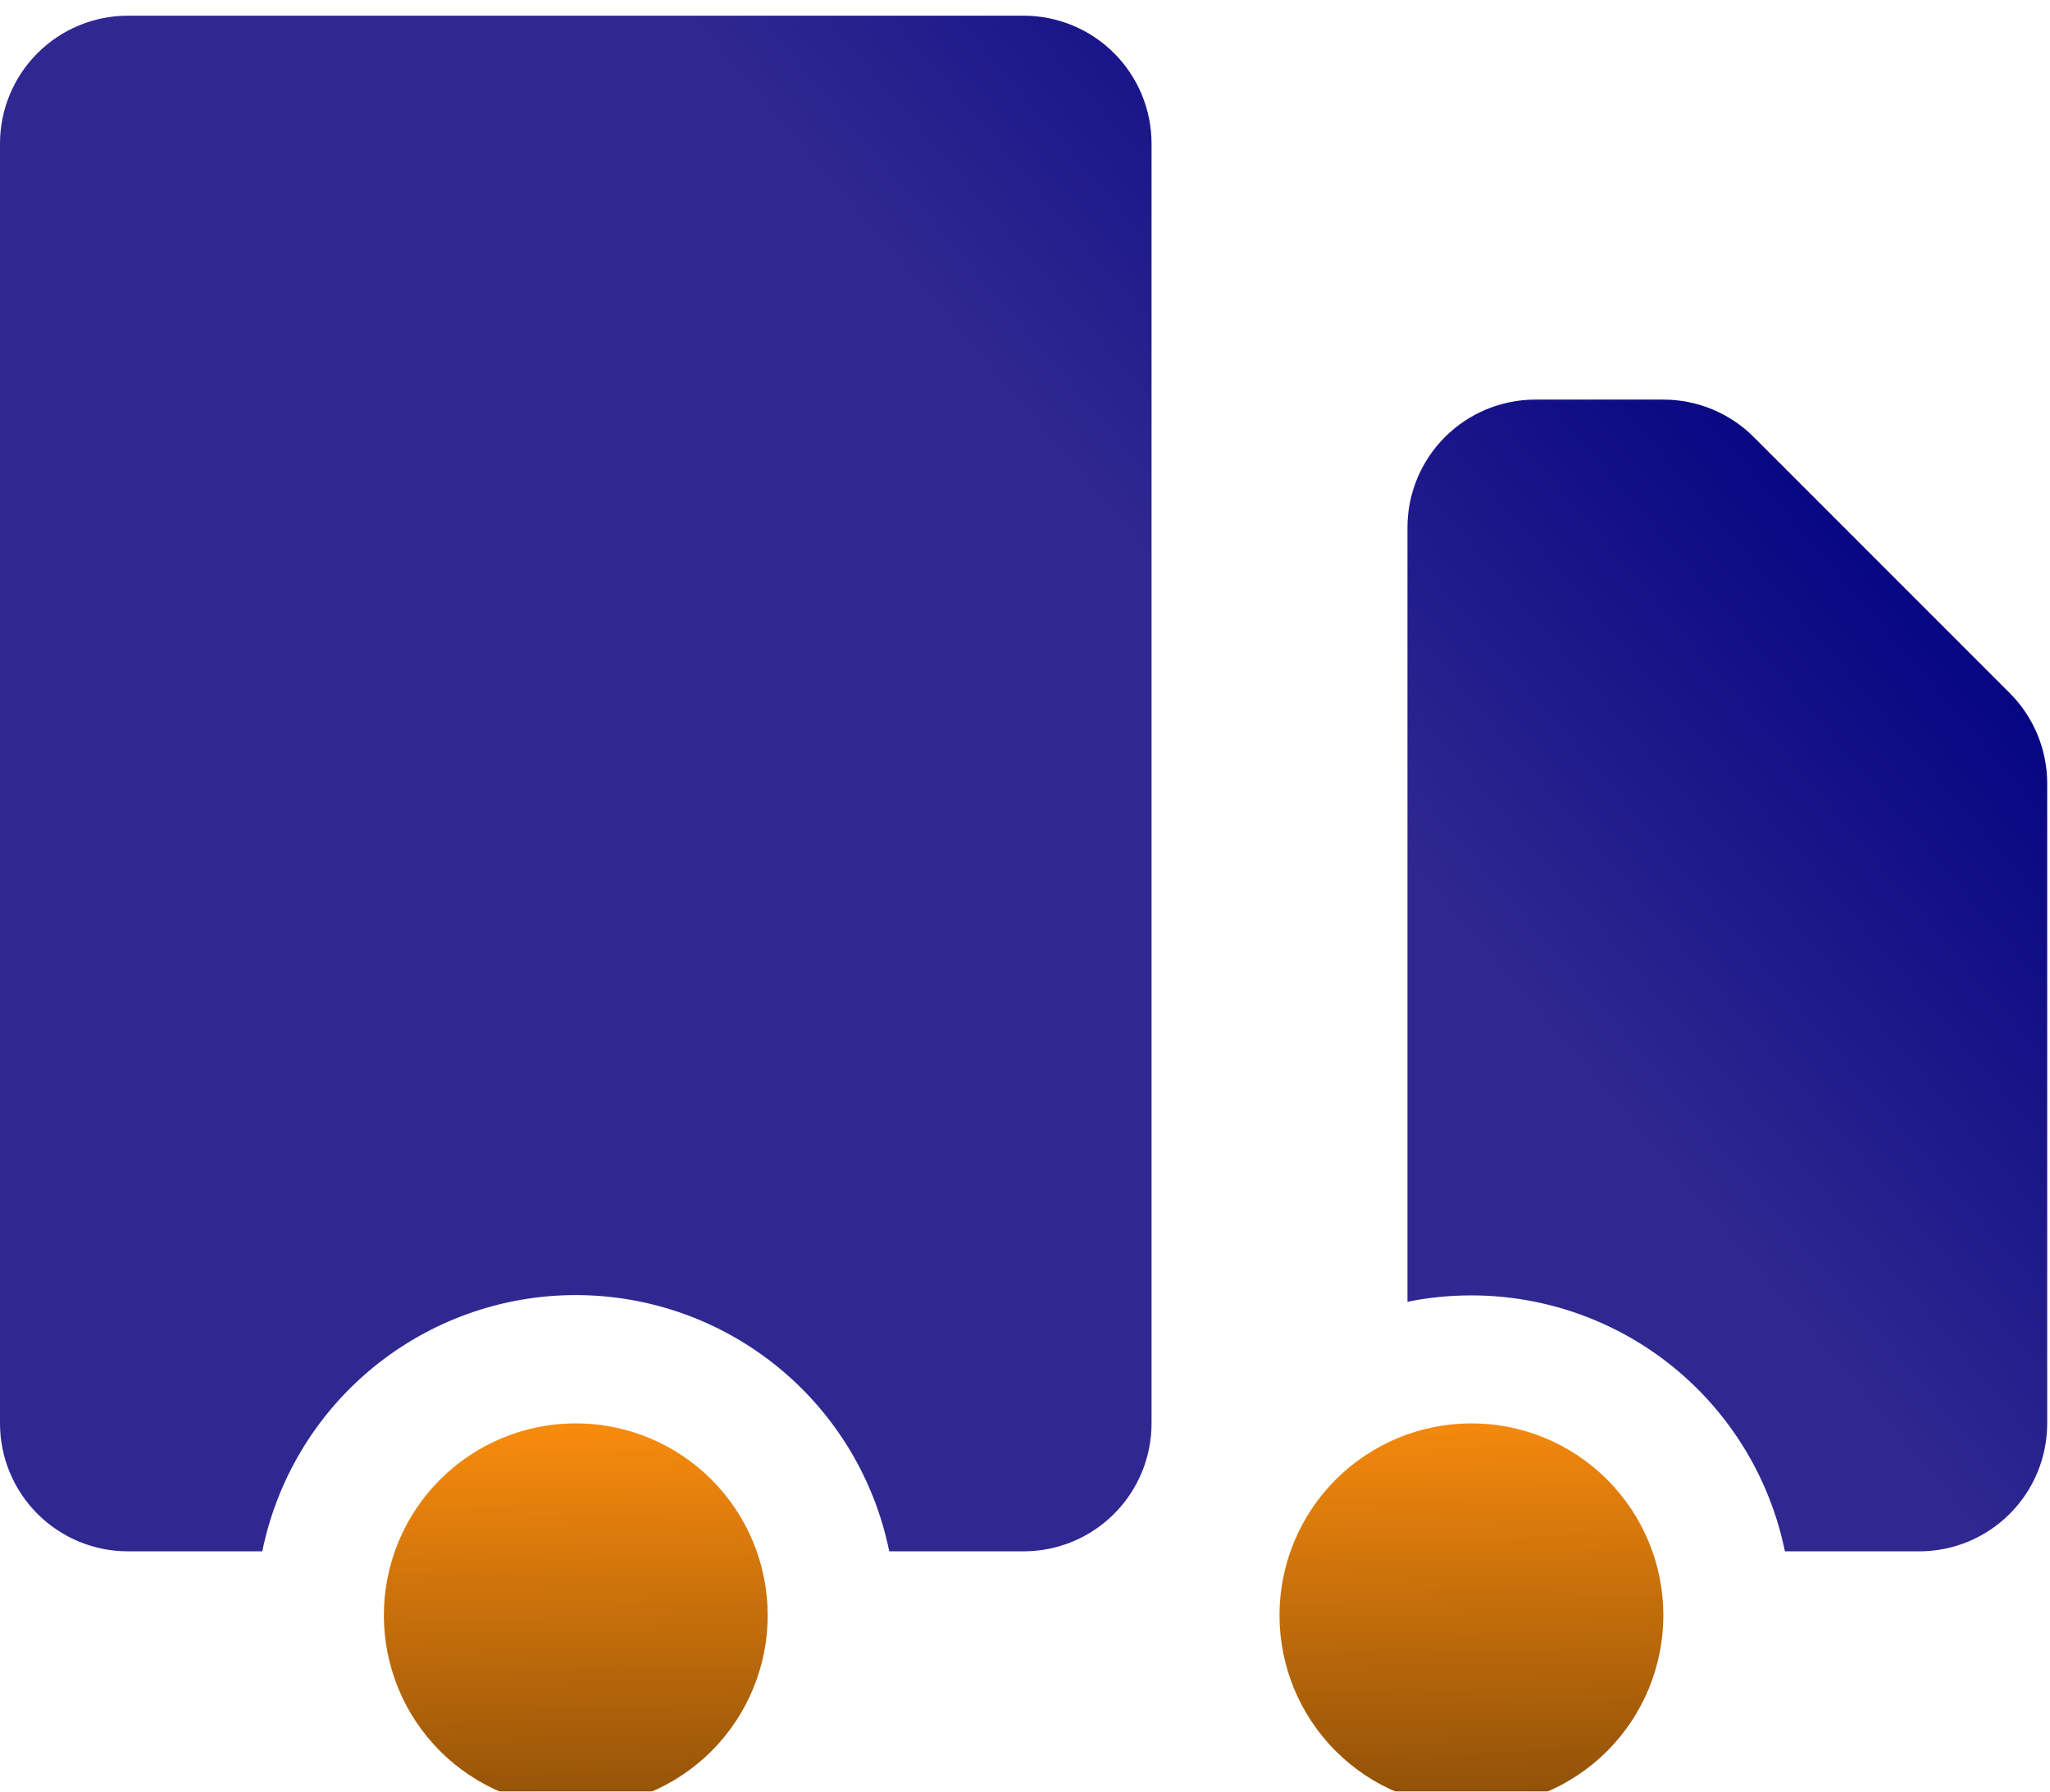 <svg width="523" height="457" viewBox="0 0 523 457" fill="none" xmlns="http://www.w3.org/2000/svg">
<g filter="url(#filter0_i_1978_90)">
<path d="M195.858 408.037C195.858 421.023 190.7 433.477 181.517 442.66C172.334 451.842 159.88 457.001 146.894 457.001C133.908 457.001 121.454 451.842 112.271 442.66C103.088 433.477 97.93 421.023 97.93 408.037C97.93 395.05 103.088 382.596 112.271 373.414C121.454 364.231 133.908 359.072 146.894 359.072C159.88 359.072 172.334 364.231 181.517 373.414C190.7 382.596 195.858 395.05 195.858 408.037ZM424.358 408.037C424.358 421.023 419.2 433.477 410.017 442.66C400.834 451.842 388.38 457.001 375.394 457.001C362.408 457.001 349.954 451.842 340.771 442.66C331.588 433.477 326.43 421.023 326.43 408.037C326.43 395.05 331.588 382.596 340.771 373.414C349.954 364.231 362.408 359.072 375.394 359.072C388.38 359.072 400.834 364.231 410.017 373.414C419.2 382.596 424.358 395.05 424.358 408.037Z" fill="url(#paint0_linear_1978_90)"/>
<path d="M32.643 0C23.985 0 15.683 3.439 9.561 9.561C3.439 15.683 0 23.985 0 32.643V359.071C0 367.729 3.439 376.032 9.561 382.153C15.683 388.275 23.985 391.714 32.643 391.714H66.918C70.664 373.266 80.672 356.681 95.248 344.768C109.823 332.855 128.068 326.347 146.893 326.347C165.717 326.347 183.963 332.855 198.538 344.768C213.113 356.681 223.122 373.266 226.868 391.714H261.143C269.8 391.714 278.103 388.275 284.225 382.153C290.347 376.032 293.786 367.729 293.786 359.071V32.643C293.786 23.985 290.347 15.683 284.225 9.561C278.103 3.439 269.8 0 261.143 0H32.643ZM391.714 97.929C383.057 97.929 374.754 101.368 368.632 107.489C362.511 113.611 359.071 121.914 359.071 130.571V328.061C364.36 326.973 369.8 326.429 375.393 326.429C394.206 326.425 412.442 332.921 427.016 344.818C441.59 356.715 451.605 373.281 455.368 391.714H489.643C498.3 391.714 506.603 388.275 512.725 382.153C518.847 376.032 522.286 367.729 522.286 359.071V195.857C522.284 187.2 518.844 178.899 512.721 172.779L447.436 107.493C441.315 101.371 433.014 97.93 424.357 97.929H391.714Z" fill="url(#paint1_linear_1978_90)"/>
</g>
<defs>
<filter id="filter0_i_1978_90" x="0" y="0" width="522.285" height="461" filterUnits="userSpaceOnUse" color-interpolation-filters="sRGB">
<feFlood flood-opacity="0" result="BackgroundImageFix"/>
<feBlend mode="normal" in="SourceGraphic" in2="BackgroundImageFix" result="shape"/>
<feColorMatrix in="SourceAlpha" type="matrix" values="0 0 0 0 0 0 0 0 0 0 0 0 0 0 0 0 0 0 127 0" result="hardAlpha"/>
<feOffset dy="4"/>
<feGaussianBlur stdDeviation="2.5"/>
<feComposite in2="hardAlpha" operator="arithmetic" k2="-1" k3="1"/>
<feColorMatrix type="matrix" values="0 0 0 0 0.02 0 0 0 0 0.009 0 0 0 0 0.171 0 0 0 0.48 0"/>
<feBlend mode="normal" in2="shape" result="effect1_innerShadow_1978_90"/>
</filter>
<linearGradient id="paint0_linear_1978_90" x1="277.002" y1="359.001" x2="279.002" y2="457.001" gradientUnits="userSpaceOnUse">
<stop stop-color="#F68A0D"/>
<stop offset="1" stop-color="#905108"/>
</linearGradient>
<linearGradient id="paint1_linear_1978_90" x1="534" y1="159.5" x2="261.143" y2="391.714" gradientUnits="userSpaceOnUse">
<stop stop-color="#000080"/>
<stop offset="0.476" stop-color="#2F2890"/>
</linearGradient>
</defs>
</svg>
